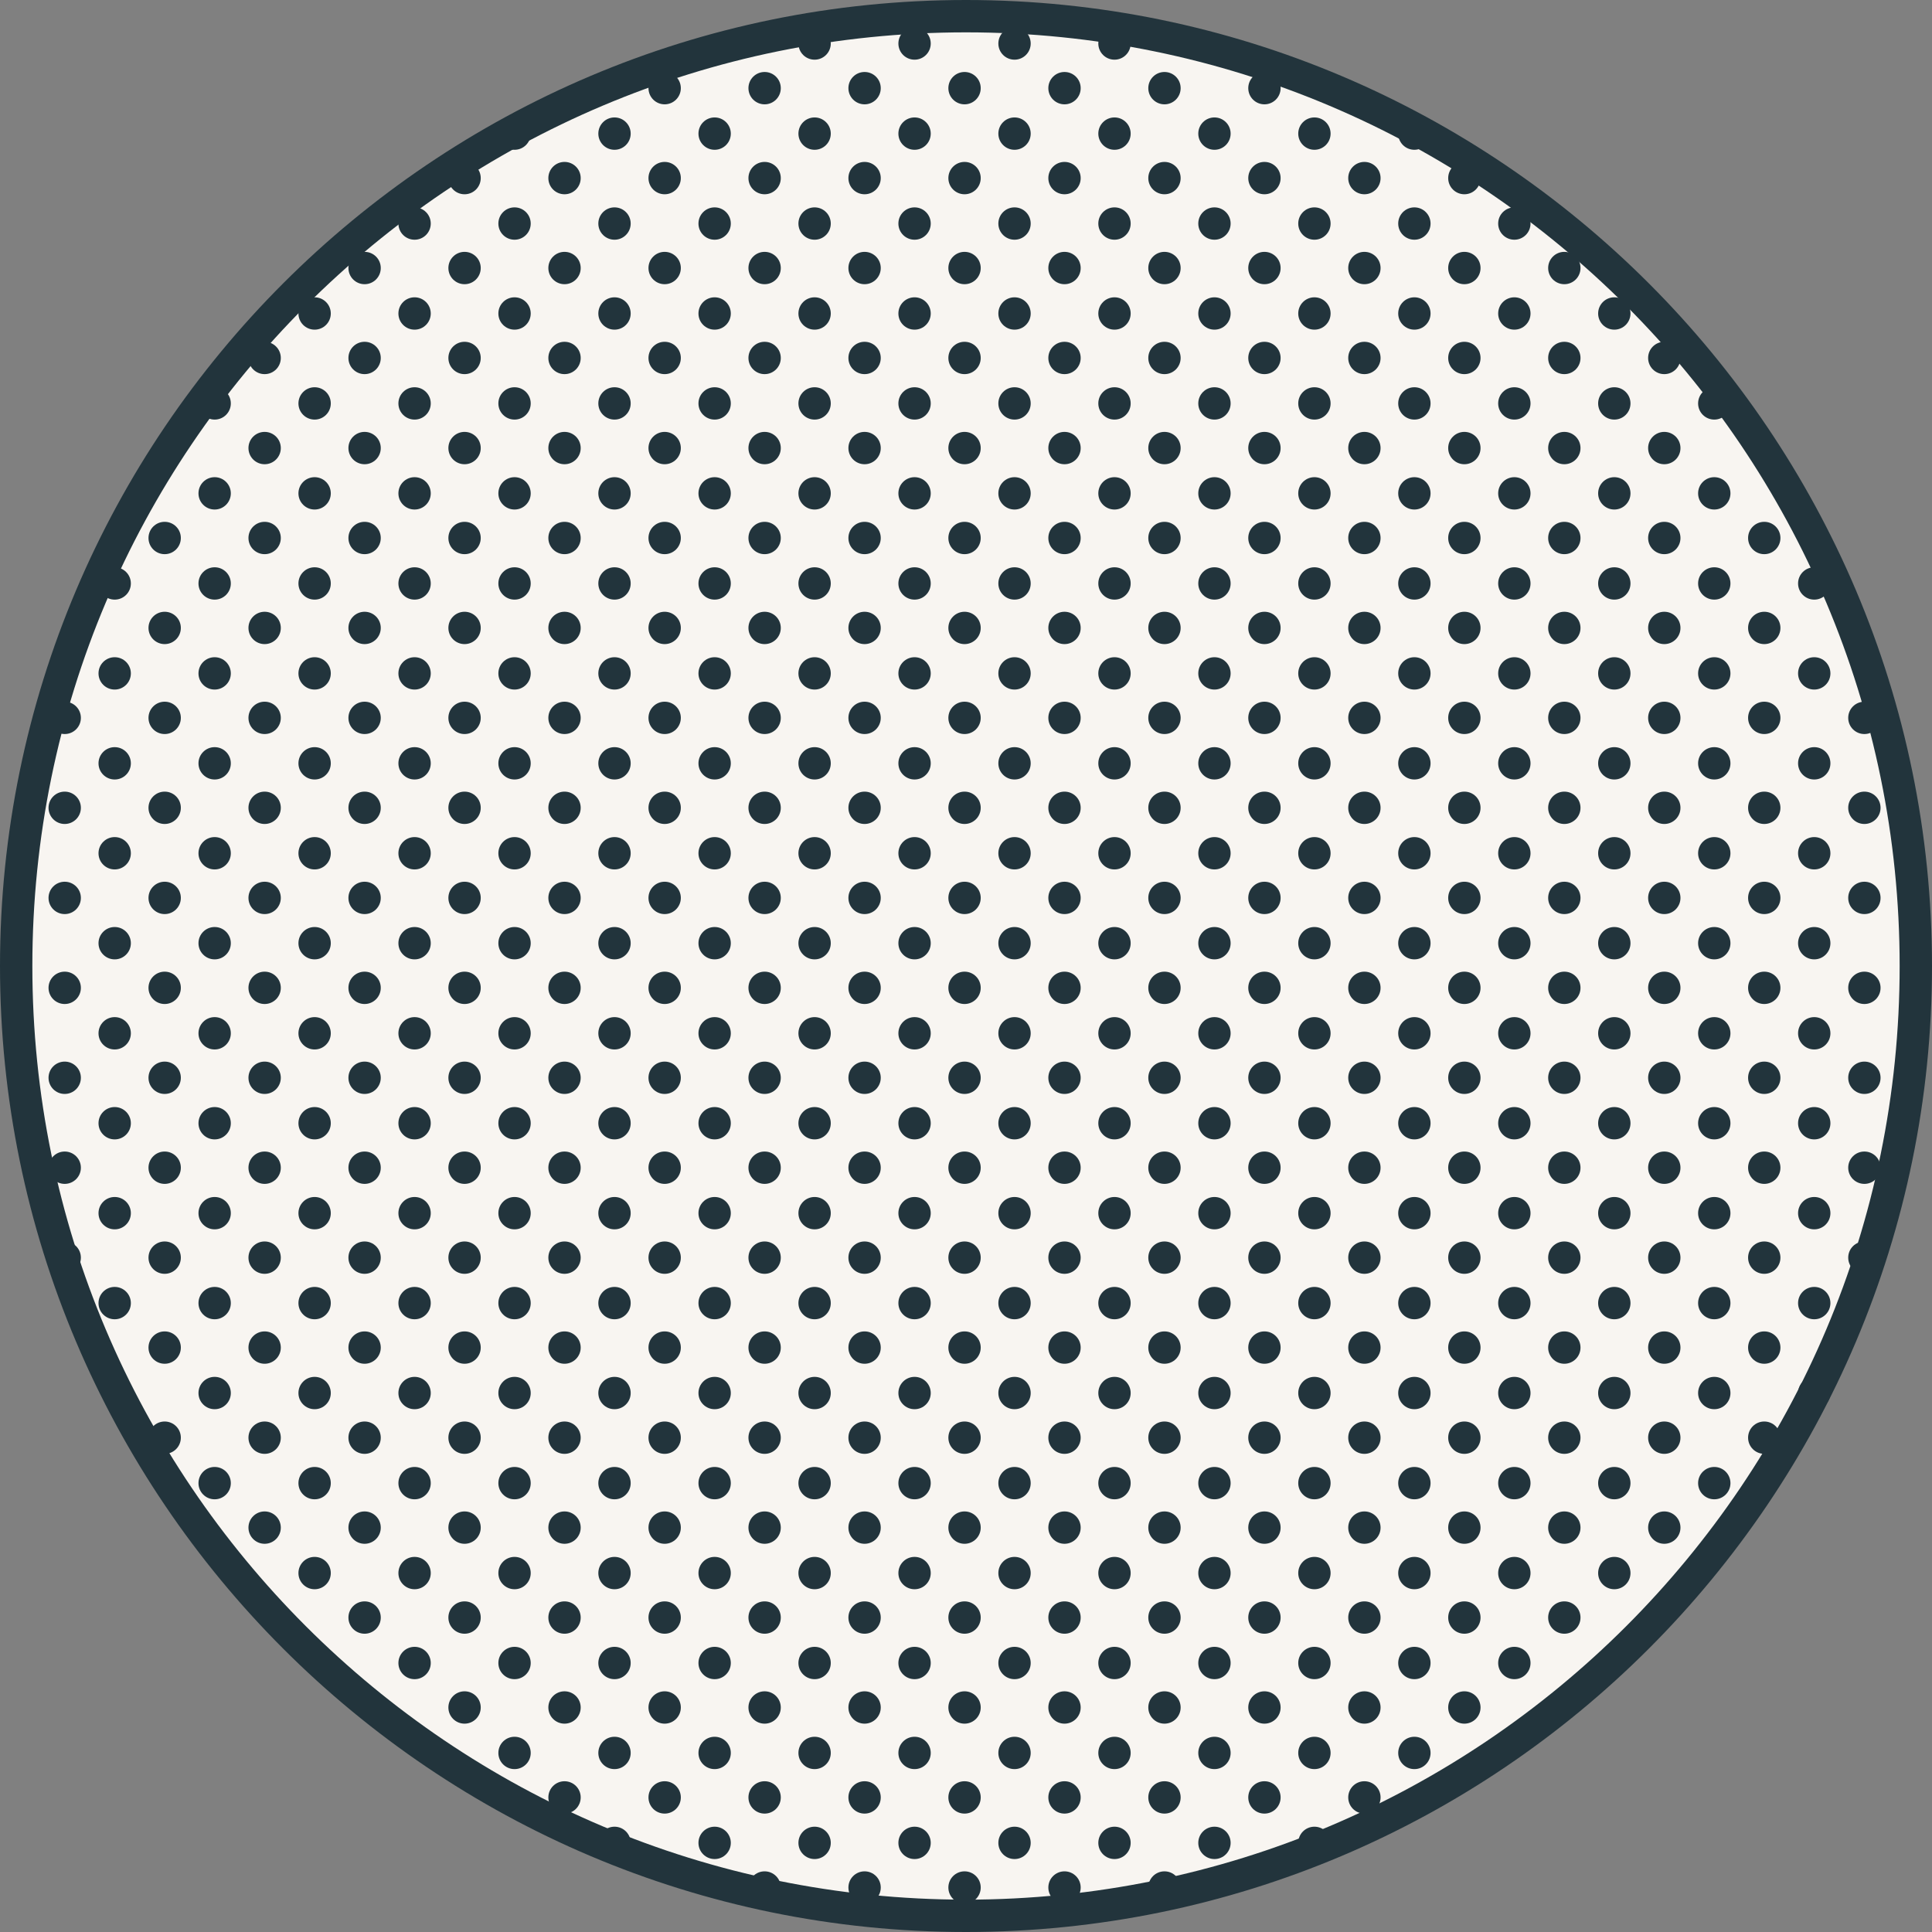 <svg xmlns="http://www.w3.org/2000/svg" id="Layer_2" data-name="Layer 2" viewBox="0 0 119.44 119.44"><rect x="0" y="0" width="119.44" height="119.44" fill="#808080" stroke="none"/><defs><style>      .cls-1 {        fill: #f8f5f1;      }      .cls-2 {        fill: #22343c;      }    </style></defs><g id="Layer_15" data-name="Layer 15"><g><circle class="cls-1" cx="59.72" cy="59.72" r="58.72"></circle><path class="cls-2" d="M59.72,2c31.88,0,57.72,25.84,57.72,57.72s-25.84,57.72-57.72,57.72S2,91.59,2,59.72,27.84,2,59.72,2m0-2C26.79,0,0,26.79,0,59.72s26.79,59.72,59.72,59.72,59.72-26.79,59.72-59.72S92.65,0,59.72,0h0Z"></path></g><circle class="cls-2" cx="4" cy="49.94" r="1"></circle><circle class="cls-2" cx="4" cy="61.07" r="1"></circle><circle class="cls-2" cx="4" cy="72.19" r="1"></circle><circle class="cls-2" cx="10.18" cy="33.26" r="1"></circle><circle class="cls-2" cx="10.18" cy="44.38" r="1"></circle><circle class="cls-2" cx="10.18" cy="55.51" r="1"></circle><circle class="cls-2" cx="10.18" cy="66.63" r="1"></circle><circle class="cls-2" cx="10.18" cy="77.75" r="1"></circle><circle class="cls-2" cx="10.18" cy="88.88" r="1"></circle><circle class="cls-2" cx="22.54" cy="22.13" r="1"></circle><circle class="cls-2" cx="22.54" cy="33.26" r="1"></circle><circle class="cls-2" cx="22.54" cy="44.38" r="1"></circle><circle class="cls-2" cx="22.54" cy="55.51" r="1"></circle><circle class="cls-2" cx="22.54" cy="66.63" r="1"></circle><circle class="cls-2" cx="22.54" cy="77.75" r="1"></circle><circle class="cls-2" cx="22.54" cy="88.88" r="1"></circle><circle class="cls-2" cx="22.54" cy="100" r="1"></circle><circle class="cls-2" cx="34.9" cy="11.01" r="1"></circle><circle class="cls-2" cx="34.9" cy="22.13" r="1"></circle><circle class="cls-2" cx="34.9" cy="33.26" r="1"></circle><circle class="cls-2" cx="34.9" cy="44.38" r="1"></circle><circle class="cls-2" cx="34.9" cy="55.51" r="1"></circle><circle class="cls-2" cx="34.9" cy="66.63" r="1"></circle><circle class="cls-2" cx="34.9" cy="77.75" r="1"></circle><circle class="cls-2" cx="34.9" cy="88.88" r="1"></circle><circle class="cls-2" cx="34.9" cy="100" r="1"></circle><circle class="cls-2" cx="34.9" cy="111.12" r="1"></circle><circle class="cls-2" cx="47.27" cy="11.01" r="1"></circle><circle class="cls-2" cx="47.27" cy="22.13" r="1"></circle><circle class="cls-2" cx="47.27" cy="33.26" r="1"></circle><circle class="cls-2" cx="47.27" cy="44.38" r="1"></circle><circle class="cls-2" cx="47.27" cy="55.51" r="1"></circle><circle class="cls-2" cx="47.27" cy="66.63" r="1"></circle><circle class="cls-2" cx="47.27" cy="77.75" r="1"></circle><circle class="cls-2" cx="47.27" cy="88.88" r="1"></circle><circle class="cls-2" cx="47.27" cy="100" r="1"></circle><circle class="cls-2" cx="47.27" cy="111.12" r="1"></circle><circle class="cls-2" cx="59.63" cy="11.01" r="1"></circle><circle class="cls-2" cx="59.63" cy="22.13" r="1"></circle><circle class="cls-2" cx="59.63" cy="33.26" r="1"></circle><circle class="cls-2" cx="59.63" cy="44.38" r="1"></circle><circle class="cls-2" cx="59.63" cy="55.51" r="1"></circle><circle class="cls-2" cx="59.63" cy="66.63" r="1"></circle><circle class="cls-2" cx="59.63" cy="77.75" r="1"></circle><circle class="cls-2" cx="59.63" cy="88.88" r="1"></circle><circle class="cls-2" cx="59.63" cy="100" r="1"></circle><circle class="cls-2" cx="59.63" cy="111.12" r="1"></circle><circle class="cls-2" cx="71.99" cy="11.01" r="1"></circle><circle class="cls-2" cx="71.99" cy="22.13" r="1"></circle><circle class="cls-2" cx="71.99" cy="33.26" r="1"></circle><circle class="cls-2" cx="71.99" cy="44.38" r="1"></circle><circle class="cls-2" cx="71.99" cy="55.51" r="1"></circle><circle class="cls-2" cx="71.99" cy="66.63" r="1"></circle><circle class="cls-2" cx="71.99" cy="77.75" r="1"></circle><circle class="cls-2" cx="71.99" cy="88.88" r="1"></circle><circle class="cls-2" cx="71.99" cy="100" r="1"></circle><circle class="cls-2" cx="71.99" cy="111.12" r="1"></circle><circle class="cls-2" cx="84.35" cy="11.01" r="1"></circle><circle class="cls-2" cx="84.35" cy="22.13" r="1"></circle><circle class="cls-2" cx="84.35" cy="33.26" r="1"></circle><circle class="cls-2" cx="84.35" cy="44.38" r="1"></circle><circle class="cls-2" cx="84.35" cy="55.51" r="1"></circle><circle class="cls-2" cx="84.35" cy="66.63" r="1"></circle><circle class="cls-2" cx="84.35" cy="77.75" r="1"></circle><circle class="cls-2" cx="84.35" cy="88.88" r="1"></circle><circle class="cls-2" cx="84.35" cy="100" r="1"></circle><circle class="cls-2" cx="84.35" cy="111.12" r="1"></circle><circle class="cls-2" cx="96.71" cy="22.13" r="1"></circle><circle class="cls-2" cx="96.71" cy="33.26" r="1"></circle><circle class="cls-2" cx="96.71" cy="44.38" r="1"></circle><circle class="cls-2" cx="96.71" cy="55.51" r="1"></circle><circle class="cls-2" cx="96.71" cy="66.63" r="1"></circle><circle class="cls-2" cx="96.71" cy="77.75" r="1"></circle><circle class="cls-2" cx="96.71" cy="88.88" r="1"></circle><circle class="cls-2" cx="96.71" cy="100" r="1"></circle><circle class="cls-2" cx="109.07" cy="33.26" r="1"></circle><circle class="cls-2" cx="109.07" cy="44.38" r="1"></circle><circle class="cls-2" cx="109.07" cy="55.51" r="1"></circle><circle class="cls-2" cx="109.07" cy="66.63" r="1"></circle><circle class="cls-2" cx="109.07" cy="77.75" r="1"></circle><circle class="cls-2" cx="109.07" cy="88.88" r="1"></circle><circle class="cls-2" cx="16.36" cy="27.7" r="1"></circle><circle class="cls-2" cx="16.36" cy="38.82" r="1"></circle><circle class="cls-2" cx="16.36" cy="49.94" r="1"></circle><circle class="cls-2" cx="16.36" cy="61.07" r="1"></circle><circle class="cls-2" cx="16.36" cy="72.19" r="1"></circle><circle class="cls-2" cx="16.36" cy="83.31" r="1"></circle><circle class="cls-2" cx="16.36" cy="94.44" r="1"></circle><circle class="cls-2" cx="28.72" cy="16.57" r="1"></circle><circle class="cls-2" cx="28.72" cy="27.7" r="1"></circle><circle class="cls-2" cx="28.72" cy="38.82" r="1"></circle><circle class="cls-2" cx="28.72" cy="49.94" r="1"></circle><circle class="cls-2" cx="28.72" cy="61.07" r="1"></circle><circle class="cls-2" cx="28.72" cy="72.19" r="1"></circle><circle class="cls-2" cx="28.72" cy="83.31" r="1"></circle><circle class="cls-2" cx="28.72" cy="94.44" r="1"></circle><circle class="cls-2" cx="28.72" cy="105.56" r="1"></circle><circle class="cls-2" cx="41.09" cy="5.45" r="1"></circle><circle class="cls-2" cx="41.09" cy="16.57" r="1"></circle><circle class="cls-2" cx="41.09" cy="27.7" r="1"></circle><circle class="cls-2" cx="41.09" cy="38.82" r="1"></circle><circle class="cls-2" cx="41.09" cy="49.94" r="1"></circle><circle class="cls-2" cx="41.09" cy="61.07" r="1"></circle><circle class="cls-2" cx="41.09" cy="72.19" r="1"></circle><circle class="cls-2" cx="41.09" cy="83.31" r="1"></circle><circle class="cls-2" cx="41.09" cy="94.44" r="1"></circle><circle class="cls-2" cx="41.09" cy="105.56" r="1"></circle><circle class="cls-2" cx="53.45" cy="5.45" r="1"></circle><circle class="cls-2" cx="53.45" cy="16.57" r="1"></circle><circle class="cls-2" cx="53.45" cy="27.7" r="1"></circle><circle class="cls-2" cx="53.45" cy="38.82" r="1"></circle><circle class="cls-2" cx="53.45" cy="49.94" r="1"></circle><circle class="cls-2" cx="53.45" cy="61.07" r="1"></circle><circle class="cls-2" cx="53.45" cy="72.19" r="1"></circle><circle class="cls-2" cx="53.45" cy="83.31" r="1"></circle><circle class="cls-2" cx="53.45" cy="94.44" r="1"></circle><circle class="cls-2" cx="53.45" cy="105.56" r="1"></circle><circle class="cls-2" cx="53.45" cy="116.69" r="1"></circle><circle class="cls-2" cx="65.81" cy="5.45" r="1"></circle><circle class="cls-2" cx="65.81" cy="16.57" r="1"></circle><circle class="cls-2" cx="65.81" cy="27.7" r="1"></circle><circle class="cls-2" cx="65.81" cy="38.82" r="1"></circle><circle class="cls-2" cx="65.81" cy="49.94" r="1"></circle><circle class="cls-2" cx="65.81" cy="61.07" r="1"></circle><circle class="cls-2" cx="65.81" cy="72.19" r="1"></circle><circle class="cls-2" cx="65.81" cy="83.31" r="1"></circle><circle class="cls-2" cx="65.81" cy="94.44" r="1"></circle><circle class="cls-2" cx="65.81" cy="105.56" r="1"></circle><circle class="cls-2" cx="65.81" cy="116.69" r="1"></circle><circle class="cls-2" cx="78.17" cy="5.45" r="1"></circle><circle class="cls-2" cx="78.17" cy="16.57" r="1"></circle><circle class="cls-2" cx="78.17" cy="27.7" r="1"></circle><circle class="cls-2" cx="78.17" cy="38.82" r="1"></circle><circle class="cls-2" cx="78.17" cy="49.94" r="1"></circle><circle class="cls-2" cx="78.17" cy="61.07" r="1"></circle><circle class="cls-2" cx="78.17" cy="72.19" r="1"></circle><circle class="cls-2" cx="78.17" cy="83.31" r="1"></circle><circle class="cls-2" cx="78.17" cy="94.44" r="1"></circle><circle class="cls-2" cx="78.17" cy="105.56" r="1"></circle><circle class="cls-2" cx="90.53" cy="16.57" r="1"></circle><circle class="cls-2" cx="90.53" cy="27.7" r="1"></circle><circle class="cls-2" cx="90.53" cy="38.82" r="1"></circle><circle class="cls-2" cx="90.53" cy="49.94" r="1"></circle><circle class="cls-2" cx="90.53" cy="61.07" r="1"></circle><circle class="cls-2" cx="90.53" cy="72.19" r="1"></circle><circle class="cls-2" cx="90.53" cy="83.31" r="1"></circle><circle class="cls-2" cx="90.53" cy="94.44" r="1"></circle><circle class="cls-2" cx="90.53" cy="105.56" r="1"></circle><circle class="cls-2" cx="102.89" cy="27.7" r="1"></circle><circle class="cls-2" cx="102.89" cy="38.82" r="1"></circle><circle class="cls-2" cx="102.89" cy="49.94" r="1"></circle><circle class="cls-2" cx="102.89" cy="61.07" r="1"></circle><circle class="cls-2" cx="102.89" cy="72.19" r="1"></circle><circle class="cls-2" cx="102.89" cy="83.31" r="1"></circle><circle class="cls-2" cx="102.89" cy="94.44" r="1"></circle><circle class="cls-2" cx="115.26" cy="49.94" r="1"></circle><circle class="cls-2" cx="115.26" cy="61.07" r="1"></circle><circle class="cls-2" cx="115.26" cy="72.19" r="1"></circle><circle class="cls-2" cx="4" cy="44.38" r="1"></circle><circle class="cls-2" cx="4" cy="55.51" r="1"></circle><circle class="cls-2" cx="4" cy="66.63" r="1"></circle><circle class="cls-2" cx="4" cy="77.75" r="1"></circle><circle class="cls-2" cx="16.36" cy="22.13" r="1"></circle><circle class="cls-2" cx="16.36" cy="33.26" r="1"></circle><circle class="cls-2" cx="16.36" cy="44.38" r="1"></circle><circle class="cls-2" cx="16.36" cy="55.51" r="1"></circle><circle class="cls-2" cx="16.36" cy="66.63" r="1"></circle><circle class="cls-2" cx="16.36" cy="77.75" r="1"></circle><circle class="cls-2" cx="16.36" cy="88.88" r="1"></circle><circle class="cls-2" cx="28.72" cy="11.01" r="1"></circle><circle class="cls-2" cx="28.72" cy="22.13" r="1"></circle><circle class="cls-2" cx="28.72" cy="33.26" r="1"></circle><circle class="cls-2" cx="28.72" cy="44.38" r="1"></circle><circle class="cls-2" cx="28.72" cy="55.51" r="1"></circle><circle class="cls-2" cx="28.72" cy="66.63" r="1"></circle><circle class="cls-2" cx="28.72" cy="77.75" r="1"></circle><circle class="cls-2" cx="28.72" cy="88.88" r="1"></circle><circle class="cls-2" cx="28.72" cy="100" r="1"></circle><circle class="cls-2" cx="41.09" cy="11.01" r="1"></circle><circle class="cls-2" cx="41.09" cy="22.13" r="1"></circle><circle class="cls-2" cx="41.09" cy="33.26" r="1"></circle><circle class="cls-2" cx="41.09" cy="44.38" r="1"></circle><circle class="cls-2" cx="41.09" cy="55.51" r="1"></circle><circle class="cls-2" cx="41.09" cy="66.63" r="1"></circle><circle class="cls-2" cx="41.09" cy="77.75" r="1"></circle><circle class="cls-2" cx="41.09" cy="88.88" r="1"></circle><circle class="cls-2" cx="41.09" cy="100" r="1"></circle><circle class="cls-2" cx="41.09" cy="111.12" r="1"></circle><circle class="cls-2" cx="53.45" cy="11.01" r="1"></circle><circle class="cls-2" cx="53.45" cy="22.13" r="1"></circle><circle class="cls-2" cx="53.45" cy="33.26" r="1"></circle><circle class="cls-2" cx="53.45" cy="44.38" r="1"></circle><circle class="cls-2" cx="53.45" cy="55.51" r="1"></circle><circle class="cls-2" cx="53.45" cy="66.63" r="1"></circle><circle class="cls-2" cx="53.45" cy="77.75" r="1"></circle><circle class="cls-2" cx="53.45" cy="88.88" r="1"></circle><circle class="cls-2" cx="53.45" cy="100" r="1"></circle><circle class="cls-2" cx="53.45" cy="111.12" r="1"></circle><circle class="cls-2" cx="65.81" cy="11.01" r="1"></circle><circle class="cls-2" cx="65.81" cy="22.13" r="1"></circle><circle class="cls-2" cx="65.81" cy="33.26" r="1"></circle><circle class="cls-2" cx="65.81" cy="44.38" r="1"></circle><circle class="cls-2" cx="65.81" cy="55.51" r="1"></circle><circle class="cls-2" cx="65.81" cy="66.63" r="1"></circle><circle class="cls-2" cx="65.81" cy="77.75" r="1"></circle><circle class="cls-2" cx="65.81" cy="88.88" r="1"></circle><circle class="cls-2" cx="65.81" cy="100" r="1"></circle><circle class="cls-2" cx="65.81" cy="111.12" r="1"></circle><circle class="cls-2" cx="78.17" cy="11.01" r="1"></circle><circle class="cls-2" cx="78.17" cy="22.13" r="1"></circle><circle class="cls-2" cx="78.17" cy="33.26" r="1"></circle><circle class="cls-2" cx="78.17" cy="44.38" r="1"></circle><circle class="cls-2" cx="78.17" cy="55.51" r="1"></circle><circle class="cls-2" cx="78.17" cy="66.63" r="1"></circle><circle class="cls-2" cx="78.17" cy="77.75" r="1"></circle><circle class="cls-2" cx="78.17" cy="88.88" r="1"></circle><circle class="cls-2" cx="78.17" cy="100" r="1"></circle><circle class="cls-2" cx="78.17" cy="111.12" r="1"></circle><circle class="cls-2" cx="90.53" cy="11.01" r="1"></circle><circle class="cls-2" cx="90.53" cy="22.13" r="1"></circle><circle class="cls-2" cx="90.53" cy="33.26" r="1"></circle><circle class="cls-2" cx="90.53" cy="44.38" r="1"></circle><circle class="cls-2" cx="90.53" cy="55.51" r="1"></circle><circle class="cls-2" cx="90.53" cy="66.63" r="1"></circle><circle class="cls-2" cx="90.53" cy="77.75" r="1"></circle><circle class="cls-2" cx="90.53" cy="88.88" r="1"></circle><circle class="cls-2" cx="90.53" cy="100" r="1"></circle><circle class="cls-2" cx="102.89" cy="22.13" r="1"></circle><circle class="cls-2" cx="102.89" cy="33.26" r="1"></circle><circle class="cls-2" cx="102.89" cy="44.38" r="1"></circle><circle class="cls-2" cx="102.89" cy="55.51" r="1"></circle><circle class="cls-2" cx="102.89" cy="66.63" r="1"></circle><circle class="cls-2" cx="102.89" cy="77.75" r="1"></circle><circle class="cls-2" cx="102.89" cy="88.88" r="1"></circle><circle class="cls-2" cx="115.26" cy="44.38" r="1"></circle><circle class="cls-2" cx="115.26" cy="55.51" r="1"></circle><circle class="cls-2" cx="115.26" cy="66.63" r="1"></circle><circle class="cls-2" cx="115.26" cy="77.75" r="1"></circle><circle class="cls-2" cx="10.18" cy="38.82" r="1"></circle><circle class="cls-2" cx="10.18" cy="49.94" r="1"></circle><circle class="cls-2" cx="10.18" cy="61.07" r="1"></circle><circle class="cls-2" cx="10.18" cy="72.19" r="1"></circle><circle class="cls-2" cx="10.18" cy="83.31" r="1"></circle><circle class="cls-2" cx="22.54" cy="16.57" r="1"></circle><circle class="cls-2" cx="22.54" cy="27.7" r="1"></circle><circle class="cls-2" cx="22.54" cy="38.82" r="1"></circle><circle class="cls-2" cx="22.54" cy="49.94" r="1"></circle><circle class="cls-2" cx="22.54" cy="61.07" r="1"></circle><circle class="cls-2" cx="22.54" cy="72.19" r="1"></circle><circle class="cls-2" cx="22.54" cy="83.31" r="1"></circle><circle class="cls-2" cx="22.54" cy="94.44" r="1"></circle><circle class="cls-2" cx="34.9" cy="16.57" r="1"></circle><circle class="cls-2" cx="34.9" cy="27.7" r="1"></circle><circle class="cls-2" cx="34.9" cy="38.82" r="1"></circle><circle class="cls-2" cx="34.9" cy="49.94" r="1"></circle><circle class="cls-2" cx="34.9" cy="61.07" r="1"></circle><circle class="cls-2" cx="34.9" cy="72.19" r="1"></circle><circle class="cls-2" cx="34.9" cy="83.31" r="1"></circle><circle class="cls-2" cx="34.9" cy="94.44" r="1"></circle><circle class="cls-2" cx="34.9" cy="105.56" r="1"></circle><circle class="cls-2" cx="47.27" cy="5.45" r="1"></circle><circle class="cls-2" cx="47.27" cy="16.57" r="1"></circle><circle class="cls-2" cx="47.27" cy="27.7" r="1"></circle><circle class="cls-2" cx="47.27" cy="38.82" r="1"></circle><circle class="cls-2" cx="47.27" cy="49.94" r="1"></circle><circle class="cls-2" cx="47.27" cy="61.07" r="1"></circle><circle class="cls-2" cx="47.27" cy="72.19" r="1"></circle><circle class="cls-2" cx="47.27" cy="83.31" r="1"></circle><circle class="cls-2" cx="47.27" cy="94.44" r="1"></circle><circle class="cls-2" cx="47.27" cy="105.56" r="1"></circle><circle class="cls-2" cx="47.27" cy="116.69" r="1"></circle><circle class="cls-2" cx="59.63" cy="5.45" r="1"></circle><circle class="cls-2" cx="59.63" cy="16.57" r="1"></circle><circle class="cls-2" cx="59.63" cy="27.7" r="1"></circle><circle class="cls-2" cx="59.63" cy="38.82" r="1"></circle><circle class="cls-2" cx="59.63" cy="49.94" r="1"></circle><circle class="cls-2" cx="59.63" cy="61.07" r="1"></circle><circle class="cls-2" cx="59.63" cy="72.19" r="1"></circle><circle class="cls-2" cx="59.63" cy="83.31" r="1"></circle><circle class="cls-2" cx="59.63" cy="94.44" r="1"></circle><circle class="cls-2" cx="59.63" cy="105.56" r="1"></circle><circle class="cls-2" cx="59.63" cy="116.69" r="1"></circle><circle class="cls-2" cx="71.99" cy="5.45" r="1"></circle><circle class="cls-2" cx="71.99" cy="16.57" r="1"></circle><circle class="cls-2" cx="71.99" cy="27.7" r="1"></circle><circle class="cls-2" cx="71.99" cy="38.82" r="1"></circle><circle class="cls-2" cx="71.99" cy="49.94" r="1"></circle><circle class="cls-2" cx="71.99" cy="61.07" r="1"></circle><circle class="cls-2" cx="71.99" cy="72.19" r="1"></circle><circle class="cls-2" cx="71.99" cy="83.31" r="1"></circle><circle class="cls-2" cx="71.99" cy="94.44" r="1"></circle><circle class="cls-2" cx="71.99" cy="105.56" r="1"></circle><circle class="cls-2" cx="71.99" cy="116.69" r="1"></circle><circle class="cls-2" cx="84.35" cy="16.57" r="1"></circle><circle class="cls-2" cx="84.35" cy="27.7" r="1"></circle><circle class="cls-2" cx="84.35" cy="38.82" r="1"></circle><circle class="cls-2" cx="84.35" cy="49.94" r="1"></circle><circle class="cls-2" cx="84.35" cy="61.07" r="1"></circle><circle class="cls-2" cx="84.35" cy="72.19" r="1"></circle><circle class="cls-2" cx="84.35" cy="83.31" r="1"></circle><circle class="cls-2" cx="84.35" cy="94.44" r="1"></circle><circle class="cls-2" cx="84.35" cy="105.56" r="1"></circle><circle class="cls-2" cx="96.71" cy="16.57" r="1"></circle><circle class="cls-2" cx="96.71" cy="27.7" r="1"></circle><circle class="cls-2" cx="96.71" cy="38.82" r="1"></circle><circle class="cls-2" cx="96.71" cy="49.94" r="1"></circle><circle class="cls-2" cx="96.71" cy="61.07" r="1"></circle><circle class="cls-2" cx="96.71" cy="72.19" r="1"></circle><circle class="cls-2" cx="96.71" cy="83.31" r="1"></circle><circle class="cls-2" cx="96.71" cy="94.44" r="1"></circle><circle class="cls-2" cx="109.07" cy="38.82" r="1"></circle><circle class="cls-2" cx="109.07" cy="49.94" r="1"></circle><circle class="cls-2" cx="109.07" cy="61.07" r="1"></circle><circle class="cls-2" cx="109.07" cy="72.19" r="1"></circle><circle class="cls-2" cx="109.07" cy="83.31" r="1"></circle><circle class="cls-2" cx="7.09" cy="41.63" r="1"></circle><circle class="cls-2" cx="7.09" cy="52.75" r="1"></circle><circle class="cls-2" cx="7.09" cy="63.88" r="1"></circle><circle class="cls-2" cx="7.09" cy="75" r="1"></circle><circle class="cls-2" cx="13.27" cy="24.94" r="1"></circle><circle class="cls-2" cx="13.27" cy="36.07" r="1"></circle><circle class="cls-2" cx="13.27" cy="47.19" r="1"></circle><circle class="cls-2" cx="13.27" cy="58.31" r="1"></circle><circle class="cls-2" cx="13.27" cy="69.44" r="1"></circle><circle class="cls-2" cx="13.27" cy="80.56" r="1"></circle><circle class="cls-2" cx="13.27" cy="91.69" r="1"></circle><circle class="cls-2" cx="25.63" cy="13.82" r="1"></circle><circle class="cls-2" cx="25.63" cy="24.94" r="1"></circle><circle class="cls-2" cx="25.63" cy="36.07" r="1"></circle><circle class="cls-2" cx="25.63" cy="47.19" r="1"></circle><circle class="cls-2" cx="25.63" cy="58.31" r="1"></circle><circle class="cls-2" cx="25.63" cy="69.44" r="1"></circle><circle class="cls-2" cx="25.63" cy="80.56" r="1"></circle><circle class="cls-2" cx="25.63" cy="91.69" r="1"></circle><circle class="cls-2" cx="25.63" cy="102.81" r="1"></circle><circle class="cls-2" cx="37.99" cy="13.82" r="1"></circle><circle class="cls-2" cx="37.99" cy="24.94" r="1"></circle><circle class="cls-2" cx="37.99" cy="36.07" r="1"></circle><circle class="cls-2" cx="37.99" cy="47.19" r="1"></circle><circle class="cls-2" cx="37.99" cy="58.31" r="1"></circle><circle class="cls-2" cx="37.99" cy="69.44" r="1"></circle><circle class="cls-2" cx="37.99" cy="80.56" r="1"></circle><circle class="cls-2" cx="37.99" cy="91.69" r="1"></circle><circle class="cls-2" cx="37.99" cy="102.81" r="1"></circle><circle class="cls-2" cx="37.99" cy="113.93" r="1"></circle><circle class="cls-2" cx="50.36" cy="2.69" r="1"></circle><circle class="cls-2" cx="50.36" cy="13.82" r="1"></circle><circle class="cls-2" cx="50.36" cy="24.94" r="1"></circle><circle class="cls-2" cx="50.36" cy="36.07" r="1"></circle><circle class="cls-2" cx="50.36" cy="47.19" r="1"></circle><circle class="cls-2" cx="50.36" cy="58.31" r="1"></circle><circle class="cls-2" cx="50.36" cy="69.44" r="1"></circle><circle class="cls-2" cx="50.36" cy="80.56" r="1"></circle><circle class="cls-2" cx="50.36" cy="91.69" r="1"></circle><circle class="cls-2" cx="50.36" cy="102.81" r="1"></circle><circle class="cls-2" cx="50.36" cy="113.93" r="1"></circle><circle class="cls-2" cx="62.72" cy="2.69" r="1"></circle><circle class="cls-2" cx="62.72" cy="13.82" r="1"></circle><circle class="cls-2" cx="62.72" cy="24.94" r="1"></circle><circle class="cls-2" cx="62.72" cy="36.07" r="1"></circle><circle class="cls-2" cx="62.72" cy="47.19" r="1"></circle><circle class="cls-2" cx="62.72" cy="58.31" r="1"></circle><circle class="cls-2" cx="62.72" cy="69.44" r="1"></circle><circle class="cls-2" cx="62.72" cy="80.56" r="1"></circle><circle class="cls-2" cx="62.72" cy="91.69" r="1"></circle><circle class="cls-2" cx="62.72" cy="102.81" r="1"></circle><circle class="cls-2" cx="62.72" cy="113.93" r="1"></circle><circle class="cls-2" cx="75.08" cy="13.82" r="1"></circle><circle class="cls-2" cx="75.08" cy="24.94" r="1"></circle><circle class="cls-2" cx="75.08" cy="36.07" r="1"></circle><circle class="cls-2" cx="75.08" cy="47.19" r="1"></circle><circle class="cls-2" cx="75.08" cy="58.31" r="1"></circle><circle class="cls-2" cx="75.08" cy="69.44" r="1"></circle><circle class="cls-2" cx="75.08" cy="80.56" r="1"></circle><circle class="cls-2" cx="75.08" cy="91.69" r="1"></circle><circle class="cls-2" cx="75.08" cy="102.81" r="1"></circle><circle class="cls-2" cx="75.08" cy="113.93" r="1"></circle><circle class="cls-2" cx="87.44" cy="13.82" r="1"></circle><circle class="cls-2" cx="87.44" cy="24.94" r="1"></circle><circle class="cls-2" cx="87.44" cy="36.07" r="1"></circle><circle class="cls-2" cx="87.44" cy="47.19" r="1"></circle><circle class="cls-2" cx="87.44" cy="58.31" r="1"></circle><circle class="cls-2" cx="87.44" cy="69.44" r="1"></circle><circle class="cls-2" cx="87.44" cy="80.56" r="1"></circle><circle class="cls-2" cx="87.44" cy="91.69" r="1"></circle><circle class="cls-2" cx="87.44" cy="102.81" r="1"></circle><circle class="cls-2" cx="99.8" cy="24.94" r="1"></circle><circle class="cls-2" cx="99.8" cy="36.07" r="1"></circle><circle class="cls-2" cx="99.8" cy="47.19" r="1"></circle><circle class="cls-2" cx="99.8" cy="58.31" r="1"></circle><circle class="cls-2" cx="99.8" cy="69.44" r="1"></circle><circle class="cls-2" cx="99.8" cy="80.56" r="1"></circle><circle class="cls-2" cx="99.8" cy="91.69" r="1"></circle><circle class="cls-2" cx="112.16" cy="36.07" r="1"></circle><circle class="cls-2" cx="112.16" cy="47.19" r="1"></circle><circle class="cls-2" cx="112.16" cy="58.31" r="1"></circle><circle class="cls-2" cx="112.16" cy="69.44" r="1"></circle><circle class="cls-2" cx="112.16" cy="80.56" r="1"></circle><circle class="cls-2" cx="19.45" cy="19.38" r="1"></circle><circle class="cls-2" cx="19.45" cy="30.5" r="1"></circle><circle class="cls-2" cx="19.45" cy="41.63" r="1"></circle><circle class="cls-2" cx="19.45" cy="52.75" r="1"></circle><circle class="cls-2" cx="19.45" cy="63.88" r="1"></circle><circle class="cls-2" cx="19.45" cy="75" r="1"></circle><circle class="cls-2" cx="19.45" cy="86.12" r="1"></circle><circle class="cls-2" cx="19.45" cy="97.25" r="1"></circle><circle class="cls-2" cx="31.81" cy="8.26" r="1"></circle><circle class="cls-2" cx="31.81" cy="19.38" r="1"></circle><circle class="cls-2" cx="31.81" cy="30.5" r="1"></circle><circle class="cls-2" cx="31.81" cy="41.63" r="1"></circle><circle class="cls-2" cx="31.81" cy="52.75" r="1"></circle><circle class="cls-2" cx="31.81" cy="63.88" r="1"></circle><circle class="cls-2" cx="31.81" cy="75" r="1"></circle><circle class="cls-2" cx="31.81" cy="86.12" r="1"></circle><circle class="cls-2" cx="31.81" cy="97.25" r="1"></circle><circle class="cls-2" cx="31.81" cy="108.37" r="1"></circle><circle class="cls-2" cx="44.18" cy="8.26" r="1"></circle><circle class="cls-2" cx="44.18" cy="19.38" r="1"></circle><circle class="cls-2" cx="44.18" cy="30.5" r="1"></circle><circle class="cls-2" cx="44.18" cy="41.63" r="1"></circle><circle class="cls-2" cx="44.18" cy="52.75" r="1"></circle><circle class="cls-2" cx="44.18" cy="63.88" r="1"></circle><circle class="cls-2" cx="44.18" cy="75" r="1"></circle><circle class="cls-2" cx="44.18" cy="86.12" r="1"></circle><circle class="cls-2" cx="44.18" cy="97.25" r="1"></circle><circle class="cls-2" cx="44.18" cy="108.37" r="1"></circle><circle class="cls-2" cx="56.54" cy="8.26" r="1"></circle><circle class="cls-2" cx="56.54" cy="19.38" r="1"></circle><circle class="cls-2" cx="56.54" cy="30.5" r="1"></circle><circle class="cls-2" cx="56.54" cy="41.63" r="1"></circle><circle class="cls-2" cx="56.54" cy="52.75" r="1"></circle><circle class="cls-2" cx="56.54" cy="63.88" r="1"></circle><circle class="cls-2" cx="56.54" cy="75" r="1"></circle><circle class="cls-2" cx="56.54" cy="86.12" r="1"></circle><circle class="cls-2" cx="56.54" cy="97.25" r="1"></circle><circle class="cls-2" cx="56.54" cy="108.37" r="1"></circle><circle class="cls-2" cx="68.9" cy="8.26" r="1"></circle><circle class="cls-2" cx="68.9" cy="19.38" r="1"></circle><circle class="cls-2" cx="68.9" cy="30.5" r="1"></circle><circle class="cls-2" cx="68.9" cy="41.63" r="1"></circle><circle class="cls-2" cx="68.9" cy="52.75" r="1"></circle><circle class="cls-2" cx="68.9" cy="63.88" r="1"></circle><circle class="cls-2" cx="68.9" cy="75" r="1"></circle><circle class="cls-2" cx="68.9" cy="86.12" r="1"></circle><circle class="cls-2" cx="68.9" cy="97.25" r="1"></circle><circle class="cls-2" cx="68.9" cy="108.37" r="1"></circle><circle class="cls-2" cx="81.26" cy="8.26" r="1"></circle><circle class="cls-2" cx="81.26" cy="19.38" r="1"></circle><circle class="cls-2" cx="81.26" cy="30.5" r="1"></circle><circle class="cls-2" cx="81.26" cy="41.63" r="1"></circle><circle class="cls-2" cx="81.26" cy="52.75" r="1"></circle><circle class="cls-2" cx="81.26" cy="63.88" r="1"></circle><circle class="cls-2" cx="81.26" cy="75" r="1"></circle><circle class="cls-2" cx="81.26" cy="86.12" r="1"></circle><circle class="cls-2" cx="81.26" cy="97.25" r="1"></circle><circle class="cls-2" cx="81.26" cy="108.37" r="1"></circle><circle class="cls-2" cx="93.62" cy="19.38" r="1"></circle><circle class="cls-2" cx="93.62" cy="30.5" r="1"></circle><circle class="cls-2" cx="93.62" cy="41.63" r="1"></circle><circle class="cls-2" cx="93.62" cy="52.75" r="1"></circle><circle class="cls-2" cx="93.62" cy="63.88" r="1"></circle><circle class="cls-2" cx="93.62" cy="75" r="1"></circle><circle class="cls-2" cx="93.62" cy="86.12" r="1"></circle><circle class="cls-2" cx="93.62" cy="97.25" r="1"></circle><circle class="cls-2" cx="105.98" cy="30.5" r="1"></circle><circle class="cls-2" cx="105.98" cy="41.63" r="1"></circle><circle class="cls-2" cx="105.98" cy="52.75" r="1"></circle><circle class="cls-2" cx="105.98" cy="63.88" r="1"></circle><circle class="cls-2" cx="105.98" cy="75" r="1"></circle><circle class="cls-2" cx="105.98" cy="86.12" r="1"></circle><circle class="cls-2" cx="7.09" cy="36.07" r="1"></circle><circle class="cls-2" cx="7.09" cy="47.19" r="1"></circle><circle class="cls-2" cx="7.09" cy="58.31" r="1"></circle><circle class="cls-2" cx="7.09" cy="69.44" r="1"></circle><circle class="cls-2" cx="7.09" cy="80.56" r="1"></circle><circle class="cls-2" cx="19.45" cy="24.94" r="1"></circle><circle class="cls-2" cx="19.45" cy="36.07" r="1"></circle><circle class="cls-2" cx="19.45" cy="47.19" r="1"></circle><circle class="cls-2" cx="19.45" cy="58.31" r="1"></circle><circle class="cls-2" cx="19.45" cy="69.44" r="1"></circle><circle class="cls-2" cx="19.45" cy="80.56" r="1"></circle><circle class="cls-2" cx="19.45" cy="91.69" r="1"></circle><circle class="cls-2" cx="31.81" cy="13.82" r="1"></circle><circle class="cls-2" cx="31.81" cy="24.94" r="1"></circle><circle class="cls-2" cx="31.81" cy="36.07" r="1"></circle><circle class="cls-2" cx="31.81" cy="47.19" r="1"></circle><circle class="cls-2" cx="31.81" cy="58.31" r="1"></circle><circle class="cls-2" cx="31.81" cy="69.44" r="1"></circle><circle class="cls-2" cx="31.81" cy="80.56" r="1"></circle><circle class="cls-2" cx="31.81" cy="91.69" r="1"></circle><circle class="cls-2" cx="31.81" cy="102.81" r="1"></circle><circle class="cls-2" cx="44.18" cy="13.82" r="1"></circle><circle class="cls-2" cx="44.18" cy="24.94" r="1"></circle><circle class="cls-2" cx="44.18" cy="36.07" r="1"></circle><circle class="cls-2" cx="44.18" cy="47.19" r="1"></circle><circle class="cls-2" cx="44.18" cy="58.31" r="1"></circle><circle class="cls-2" cx="44.18" cy="69.44" r="1"></circle><circle class="cls-2" cx="44.18" cy="80.56" r="1"></circle><circle class="cls-2" cx="44.18" cy="91.69" r="1"></circle><circle class="cls-2" cx="44.18" cy="102.81" r="1"></circle><circle class="cls-2" cx="44.18" cy="113.93" r="1"></circle><circle class="cls-2" cx="56.54" cy="2.69" r="1"></circle><circle class="cls-2" cx="56.54" cy="13.82" r="1"></circle><circle class="cls-2" cx="56.54" cy="24.94" r="1"></circle><circle class="cls-2" cx="56.54" cy="36.07" r="1"></circle><circle class="cls-2" cx="56.54" cy="47.19" r="1"></circle><circle class="cls-2" cx="56.54" cy="58.31" r="1"></circle><circle class="cls-2" cx="56.54" cy="69.44" r="1"></circle><circle class="cls-2" cx="56.54" cy="80.56" r="1"></circle><circle class="cls-2" cx="56.54" cy="91.69" r="1"></circle><circle class="cls-2" cx="56.54" cy="102.81" r="1"></circle><circle class="cls-2" cx="56.54" cy="113.93" r="1"></circle><circle class="cls-2" cx="68.9" cy="2.69" r="1"></circle><circle class="cls-2" cx="68.9" cy="13.82" r="1"></circle><circle class="cls-2" cx="68.9" cy="24.94" r="1"></circle><circle class="cls-2" cx="68.9" cy="36.07" r="1"></circle><circle class="cls-2" cx="68.9" cy="47.19" r="1"></circle><circle class="cls-2" cx="68.9" cy="58.31" r="1"></circle><circle class="cls-2" cx="68.9" cy="69.44" r="1"></circle><circle class="cls-2" cx="68.9" cy="80.56" r="1"></circle><circle class="cls-2" cx="68.9" cy="91.69" r="1"></circle><circle class="cls-2" cx="68.9" cy="102.81" r="1"></circle><circle class="cls-2" cx="68.9" cy="113.93" r="1"></circle><circle class="cls-2" cx="81.26" cy="13.82" r="1"></circle><circle class="cls-2" cx="81.26" cy="24.94" r="1"></circle><circle class="cls-2" cx="81.26" cy="36.07" r="1"></circle><circle class="cls-2" cx="81.26" cy="47.19" r="1"></circle><circle class="cls-2" cx="81.26" cy="58.31" r="1"></circle><circle class="cls-2" cx="81.26" cy="69.44" r="1"></circle><circle class="cls-2" cx="81.26" cy="80.56" r="1"></circle><circle class="cls-2" cx="81.26" cy="91.69" r="1"></circle><circle class="cls-2" cx="81.26" cy="102.81" r="1"></circle><circle class="cls-2" cx="81.26" cy="113.93" r="1"></circle><circle class="cls-2" cx="93.62" cy="13.82" r="1"></circle><circle class="cls-2" cx="93.62" cy="24.94" r="1"></circle><circle class="cls-2" cx="93.62" cy="36.07" r="1"></circle><circle class="cls-2" cx="93.62" cy="47.19" r="1"></circle><circle class="cls-2" cx="93.62" cy="58.31" r="1"></circle><circle class="cls-2" cx="93.62" cy="69.44" r="1"></circle><circle class="cls-2" cx="93.62" cy="80.56" r="1"></circle><circle class="cls-2" cx="93.62" cy="91.69" r="1"></circle><circle class="cls-2" cx="93.62" cy="102.81" r="1"></circle><circle class="cls-2" cx="105.98" cy="24.94" r="1"></circle><circle class="cls-2" cx="105.98" cy="36.07" r="1"></circle><circle class="cls-2" cx="105.98" cy="47.19" r="1"></circle><circle class="cls-2" cx="105.98" cy="58.31" r="1"></circle><circle class="cls-2" cx="105.98" cy="69.44" r="1"></circle><circle class="cls-2" cx="105.98" cy="80.56" r="1"></circle><circle class="cls-2" cx="105.98" cy="91.69" r="1"></circle><circle class="cls-2" cx="13.27" cy="30.5" r="1"></circle><circle class="cls-2" cx="13.27" cy="41.63" r="1"></circle><circle class="cls-2" cx="13.27" cy="52.75" r="1"></circle><circle class="cls-2" cx="13.27" cy="63.88" r="1"></circle><circle class="cls-2" cx="13.27" cy="75" r="1"></circle><circle class="cls-2" cx="13.27" cy="86.12" r="1"></circle><circle class="cls-2" cx="25.63" cy="19.38" r="1"></circle><circle class="cls-2" cx="25.63" cy="30.5" r="1"></circle><circle class="cls-2" cx="25.63" cy="41.63" r="1"></circle><circle class="cls-2" cx="25.63" cy="52.75" r="1"></circle><circle class="cls-2" cx="25.63" cy="63.88" r="1"></circle><circle class="cls-2" cx="25.63" cy="75" r="1"></circle><circle class="cls-2" cx="25.63" cy="86.12" r="1"></circle><circle class="cls-2" cx="25.63" cy="97.25" r="1"></circle><circle class="cls-2" cx="37.99" cy="8.26" r="1"></circle><circle class="cls-2" cx="37.99" cy="19.38" r="1"></circle><circle class="cls-2" cx="37.99" cy="30.5" r="1"></circle><circle class="cls-2" cx="37.99" cy="41.63" r="1"></circle><circle class="cls-2" cx="37.99" cy="52.75" r="1"></circle><circle class="cls-2" cx="37.99" cy="63.88" r="1"></circle><circle class="cls-2" cx="37.99" cy="75" r="1"></circle><circle class="cls-2" cx="37.99" cy="86.12" r="1"></circle><circle class="cls-2" cx="37.99" cy="97.25" r="1"></circle><circle class="cls-2" cx="37.99" cy="108.37" r="1"></circle><circle class="cls-2" cx="50.36" cy="8.26" r="1"></circle><circle class="cls-2" cx="50.36" cy="19.38" r="1"></circle><circle class="cls-2" cx="50.36" cy="30.5" r="1"></circle><circle class="cls-2" cx="50.36" cy="41.63" r="1"></circle><circle class="cls-2" cx="50.36" cy="52.75" r="1"></circle><circle class="cls-2" cx="50.36" cy="63.88" r="1"></circle><circle class="cls-2" cx="50.36" cy="75" r="1"></circle><circle class="cls-2" cx="50.36" cy="86.12" r="1"></circle><circle class="cls-2" cx="50.36" cy="97.25" r="1"></circle><circle class="cls-2" cx="50.36" cy="108.37" r="1"></circle><circle class="cls-2" cx="62.72" cy="8.26" r="1"></circle><circle class="cls-2" cx="62.72" cy="19.38" r="1"></circle><circle class="cls-2" cx="62.72" cy="30.5" r="1"></circle><circle class="cls-2" cx="62.72" cy="41.63" r="1"></circle><circle class="cls-2" cx="62.72" cy="52.75" r="1"></circle><circle class="cls-2" cx="62.72" cy="63.88" r="1"></circle><circle class="cls-2" cx="62.72" cy="75" r="1"></circle><circle class="cls-2" cx="62.72" cy="86.12" r="1"></circle><circle class="cls-2" cx="62.72" cy="97.25" r="1"></circle><circle class="cls-2" cx="62.72" cy="108.37" r="1"></circle><circle class="cls-2" cx="75.08" cy="8.26" r="1"></circle><circle class="cls-2" cx="75.08" cy="19.38" r="1"></circle><circle class="cls-2" cx="75.08" cy="30.5" r="1"></circle><circle class="cls-2" cx="75.08" cy="41.63" r="1"></circle><circle class="cls-2" cx="75.08" cy="52.75" r="1"></circle><circle class="cls-2" cx="75.08" cy="63.88" r="1"></circle><circle class="cls-2" cx="75.08" cy="75" r="1"></circle><circle class="cls-2" cx="75.08" cy="86.12" r="1"></circle><circle class="cls-2" cx="75.08" cy="97.25" r="1"></circle><circle class="cls-2" cx="75.08" cy="108.37" r="1"></circle><circle class="cls-2" cx="87.44" cy="8.26" r="1"></circle><circle class="cls-2" cx="87.44" cy="19.38" r="1"></circle><circle class="cls-2" cx="87.44" cy="30.5" r="1"></circle><circle class="cls-2" cx="87.44" cy="41.63" r="1"></circle><circle class="cls-2" cx="87.44" cy="52.75" r="1"></circle><circle class="cls-2" cx="87.44" cy="63.88" r="1"></circle><circle class="cls-2" cx="87.44" cy="75" r="1"></circle><circle class="cls-2" cx="87.44" cy="86.12" r="1"></circle><circle class="cls-2" cx="87.44" cy="97.25" r="1"></circle><circle class="cls-2" cx="87.44" cy="108.37" r="1"></circle><circle class="cls-2" cx="99.8" cy="19.38" r="1"></circle><circle class="cls-2" cx="99.8" cy="30.5" r="1"></circle><circle class="cls-2" cx="99.8" cy="41.63" r="1"></circle><circle class="cls-2" cx="99.8" cy="52.75" r="1"></circle><circle class="cls-2" cx="99.8" cy="63.88" r="1"></circle><circle class="cls-2" cx="99.8" cy="75" r="1"></circle><circle class="cls-2" cx="99.8" cy="86.12" r="1"></circle><circle class="cls-2" cx="99.8" cy="97.25" r="1"></circle><circle class="cls-2" cx="112.16" cy="41.63" r="1"></circle><circle class="cls-2" cx="112.16" cy="52.75" r="1"></circle><circle class="cls-2" cx="112.16" cy="63.88" r="1"></circle><circle class="cls-2" cx="112.16" cy="75" r="1"></circle><circle class="cls-2" cx="112.16" cy="86.12" r="1"></circle></g></svg>